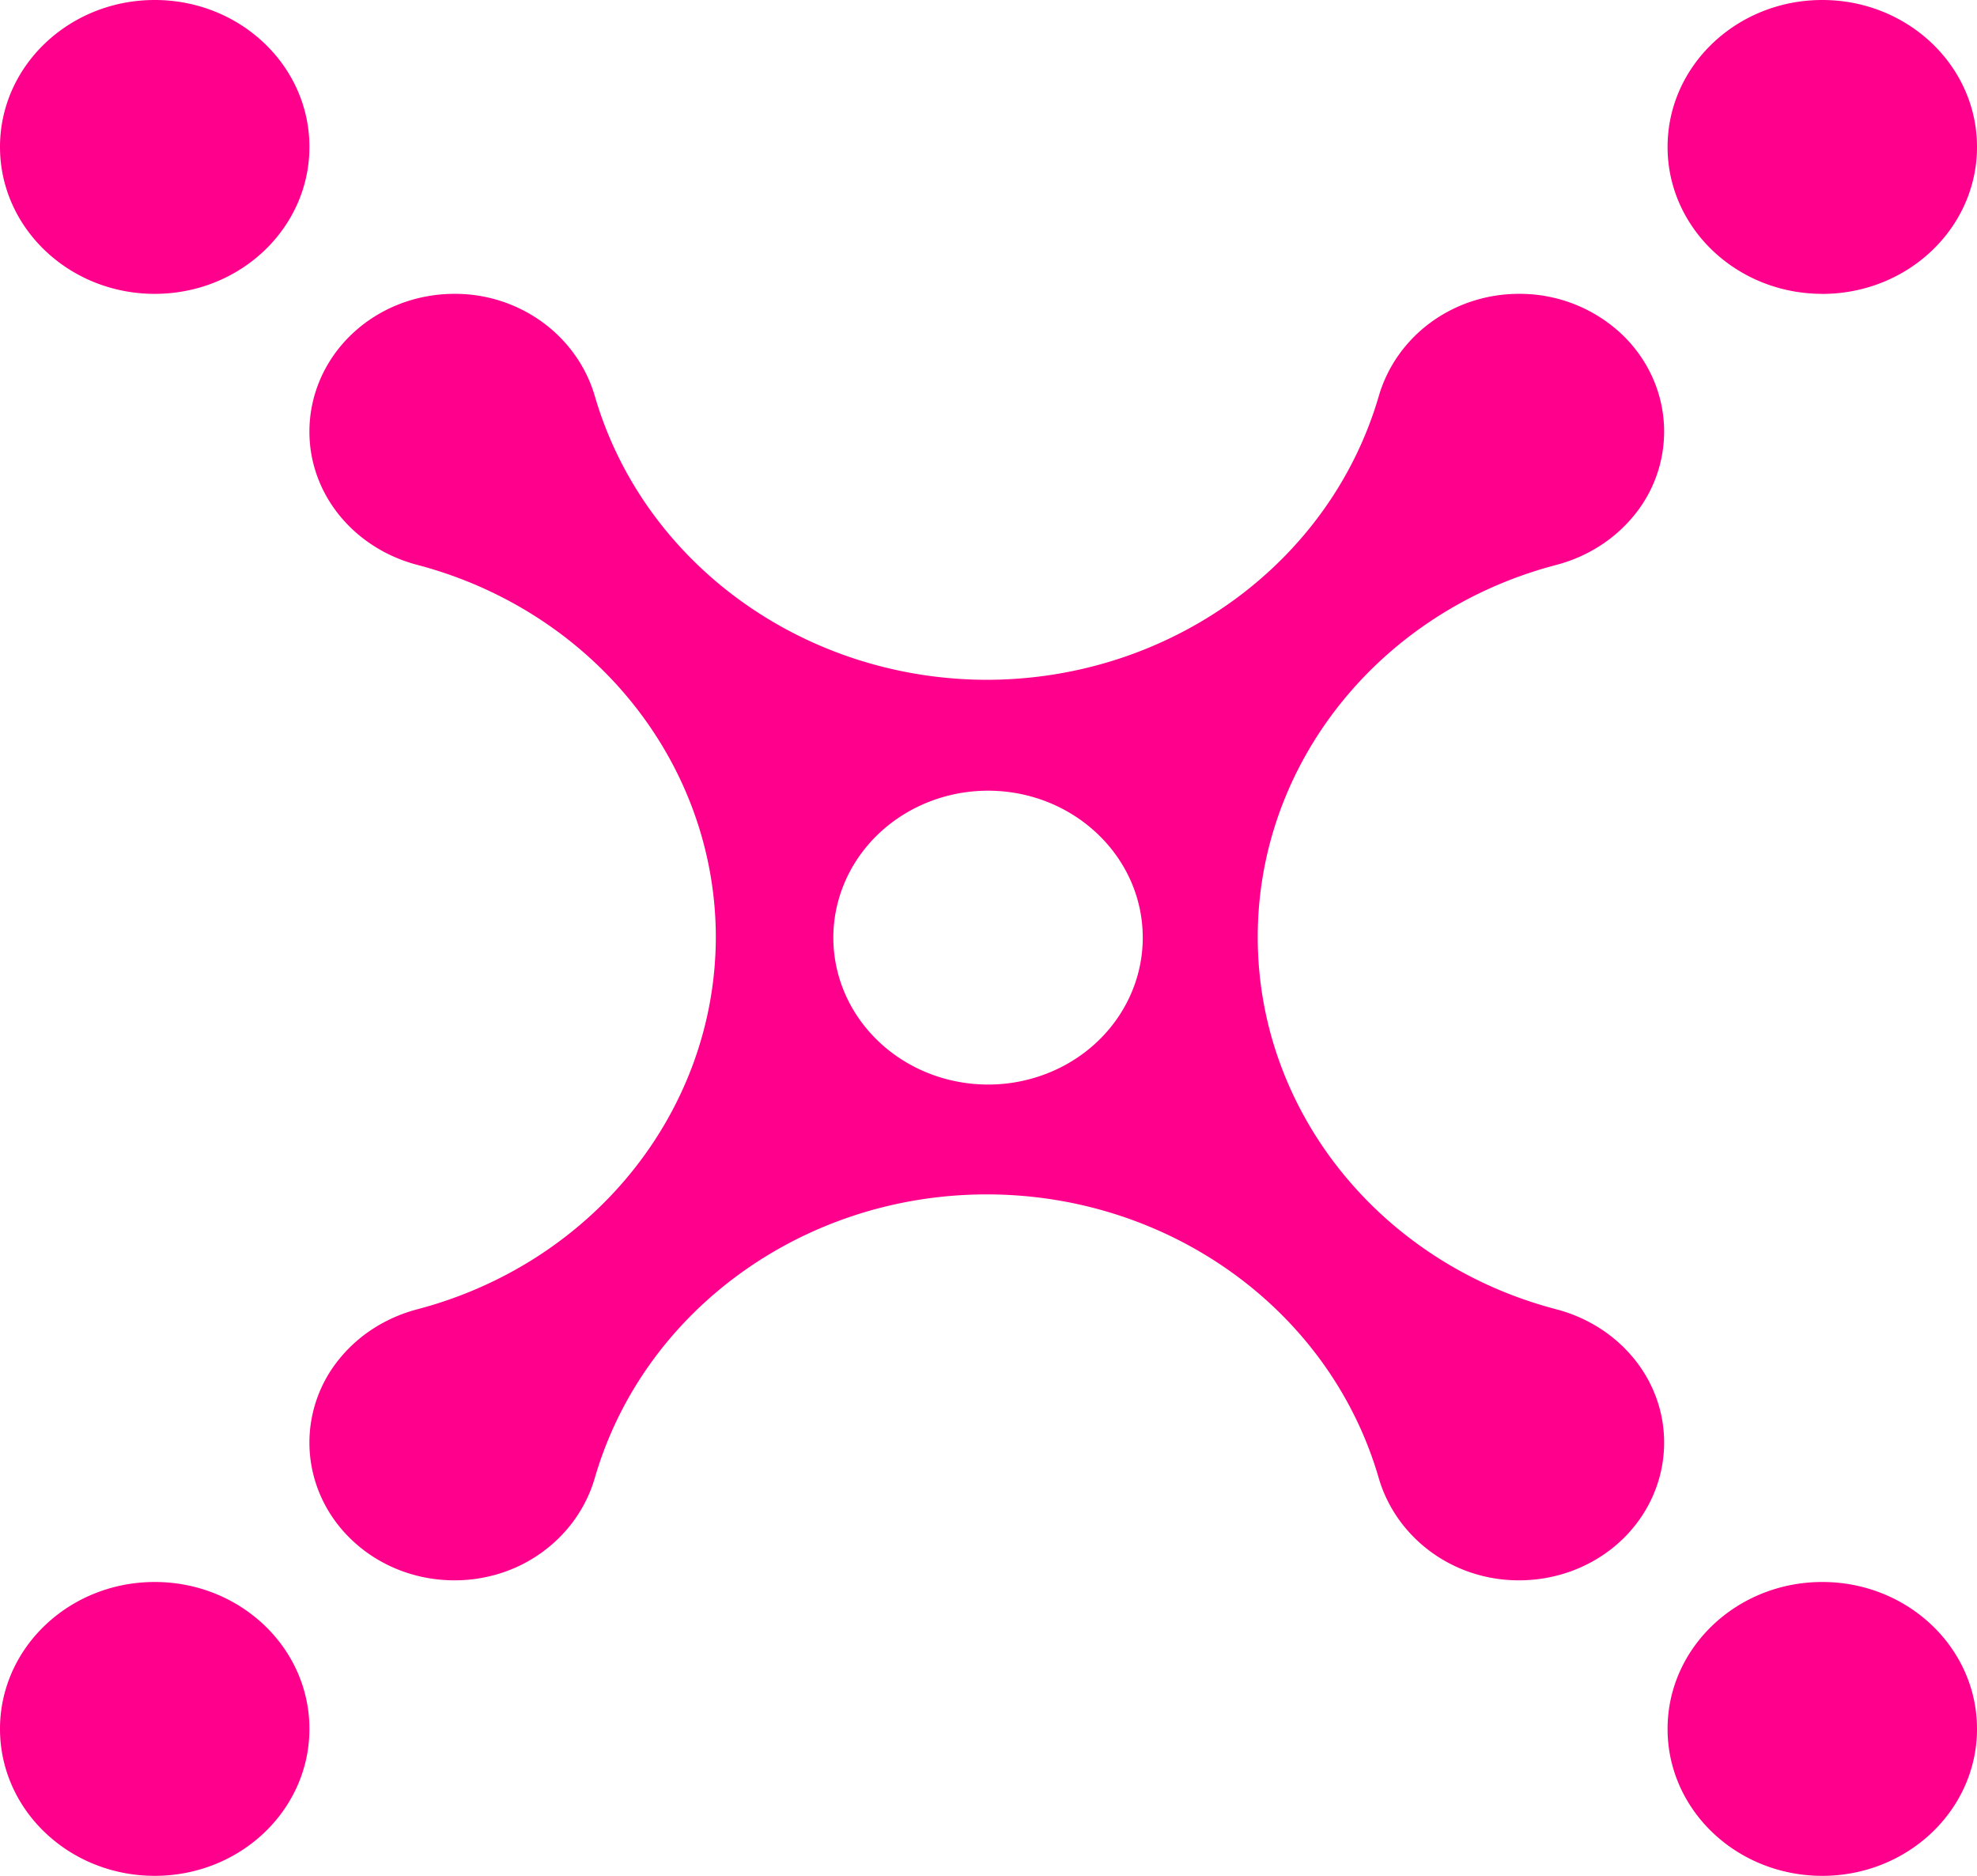 <svg xmlns="http://www.w3.org/2000/svg" width="39" height="37" fill="none" viewBox="0 0 39 37"><g clip-path="url(#clip0_146_143)"><path fill="#FF008C" fill-rule="evenodd" d="M3.052 5.796c1.686 0 3.052-1.297 3.052-2.898C6.104 1.298 4.738 0 3.052 0 1.367 0 0 1.298 0 2.898s1.367 2.898 3.052 2.898Zm26.91 25.375h.007c.758 0 1.486-.285 2.022-.794.536-.51.837-1.2.837-1.92v-.007c0-.599-.21-1.18-.596-1.653a2.843 2.843 0 0 0-.674-.598 3.01 3.01 0 0 0-.862-.375c-3.477-.911-5.885-3.915-5.885-7.34s2.408-6.429 5.885-7.34c.307-.08.598-.207.862-.376a2.84 2.84 0 0 0 .674-.598 2.606 2.606 0 0 0 .596-1.652v-.007c0-.72-.3-1.41-.837-1.92a2.935 2.935 0 0 0-2.022-.795h-.008c-.63 0-1.242.2-1.74.566a2.81 2.81 0 0 0-.63.64c-.177.25-.31.527-.394.818-.965 3.299-4.125 5.584-7.73 5.589-3.606-.006-6.766-2.29-7.731-5.589a2.724 2.724 0 0 0-.395-.818 2.813 2.813 0 0 0-.63-.64 2.932 2.932 0 0 0-1.74-.566h-.008c-.758 0-1.486.285-2.022.795-.536.509-.837 1.2-.837 1.92v.007c0 .598.21 1.18.596 1.652.19.233.418.435.674.598.264.169.555.295.862.375 3.474.916 5.88 3.917 5.885 7.34-.006 3.424-2.412 6.425-5.885 7.341-.307.08-.598.207-.862.375a2.84 2.84 0 0 0-.674.598 2.605 2.605 0 0 0-.596 1.653v.006c0 .72.3 1.412.837 1.92.536.51 1.264.796 2.022.795h.008c.63 0 1.242-.198 1.74-.566.244-.18.457-.396.63-.64.177-.25.31-.527.394-.818.96-3.301 4.124-5.588 7.73-5.588 3.608 0 6.771 2.287 7.731 5.588.084.291.218.568.395.818.173.244.386.46.63.64.498.367 1.11.567 1.74.566Zm-23.858 2.93C6.104 35.704 4.738 37 3.052 37 1.367 37 0 35.703 0 34.102c0-1.6 1.367-2.898 3.052-2.898 1.686 0 3.052 1.297 3.052 2.898ZM35.948 5.797C37.633 5.796 39 4.5 39 2.898 39 1.298 37.633 0 35.948 0c-1.686 0-3.052 1.298-3.052 2.898s1.366 2.898 3.052 2.898ZM39 34.102c0 1.6-1.367 2.898-3.052 2.898-1.686 0-3.052-1.297-3.052-2.898 0-1.6 1.366-2.898 3.052-2.898 1.685 0 3.052 1.297 3.052 2.898ZM16.672 17.385c.472-1.083 1.585-1.789 2.82-1.789 1.684.002 3.05 1.298 3.051 2.898 0 1.172-.743 2.23-1.884 2.678-1.14.448-2.453.2-3.326-.629-.873-.828-1.134-2.075-.661-3.158Z" clip-rule="evenodd"/></g><defs><clipPath id="clip0_146_143"><path fill="#fff" d="M0 0h39v37H0z"/></clipPath></defs></svg>
